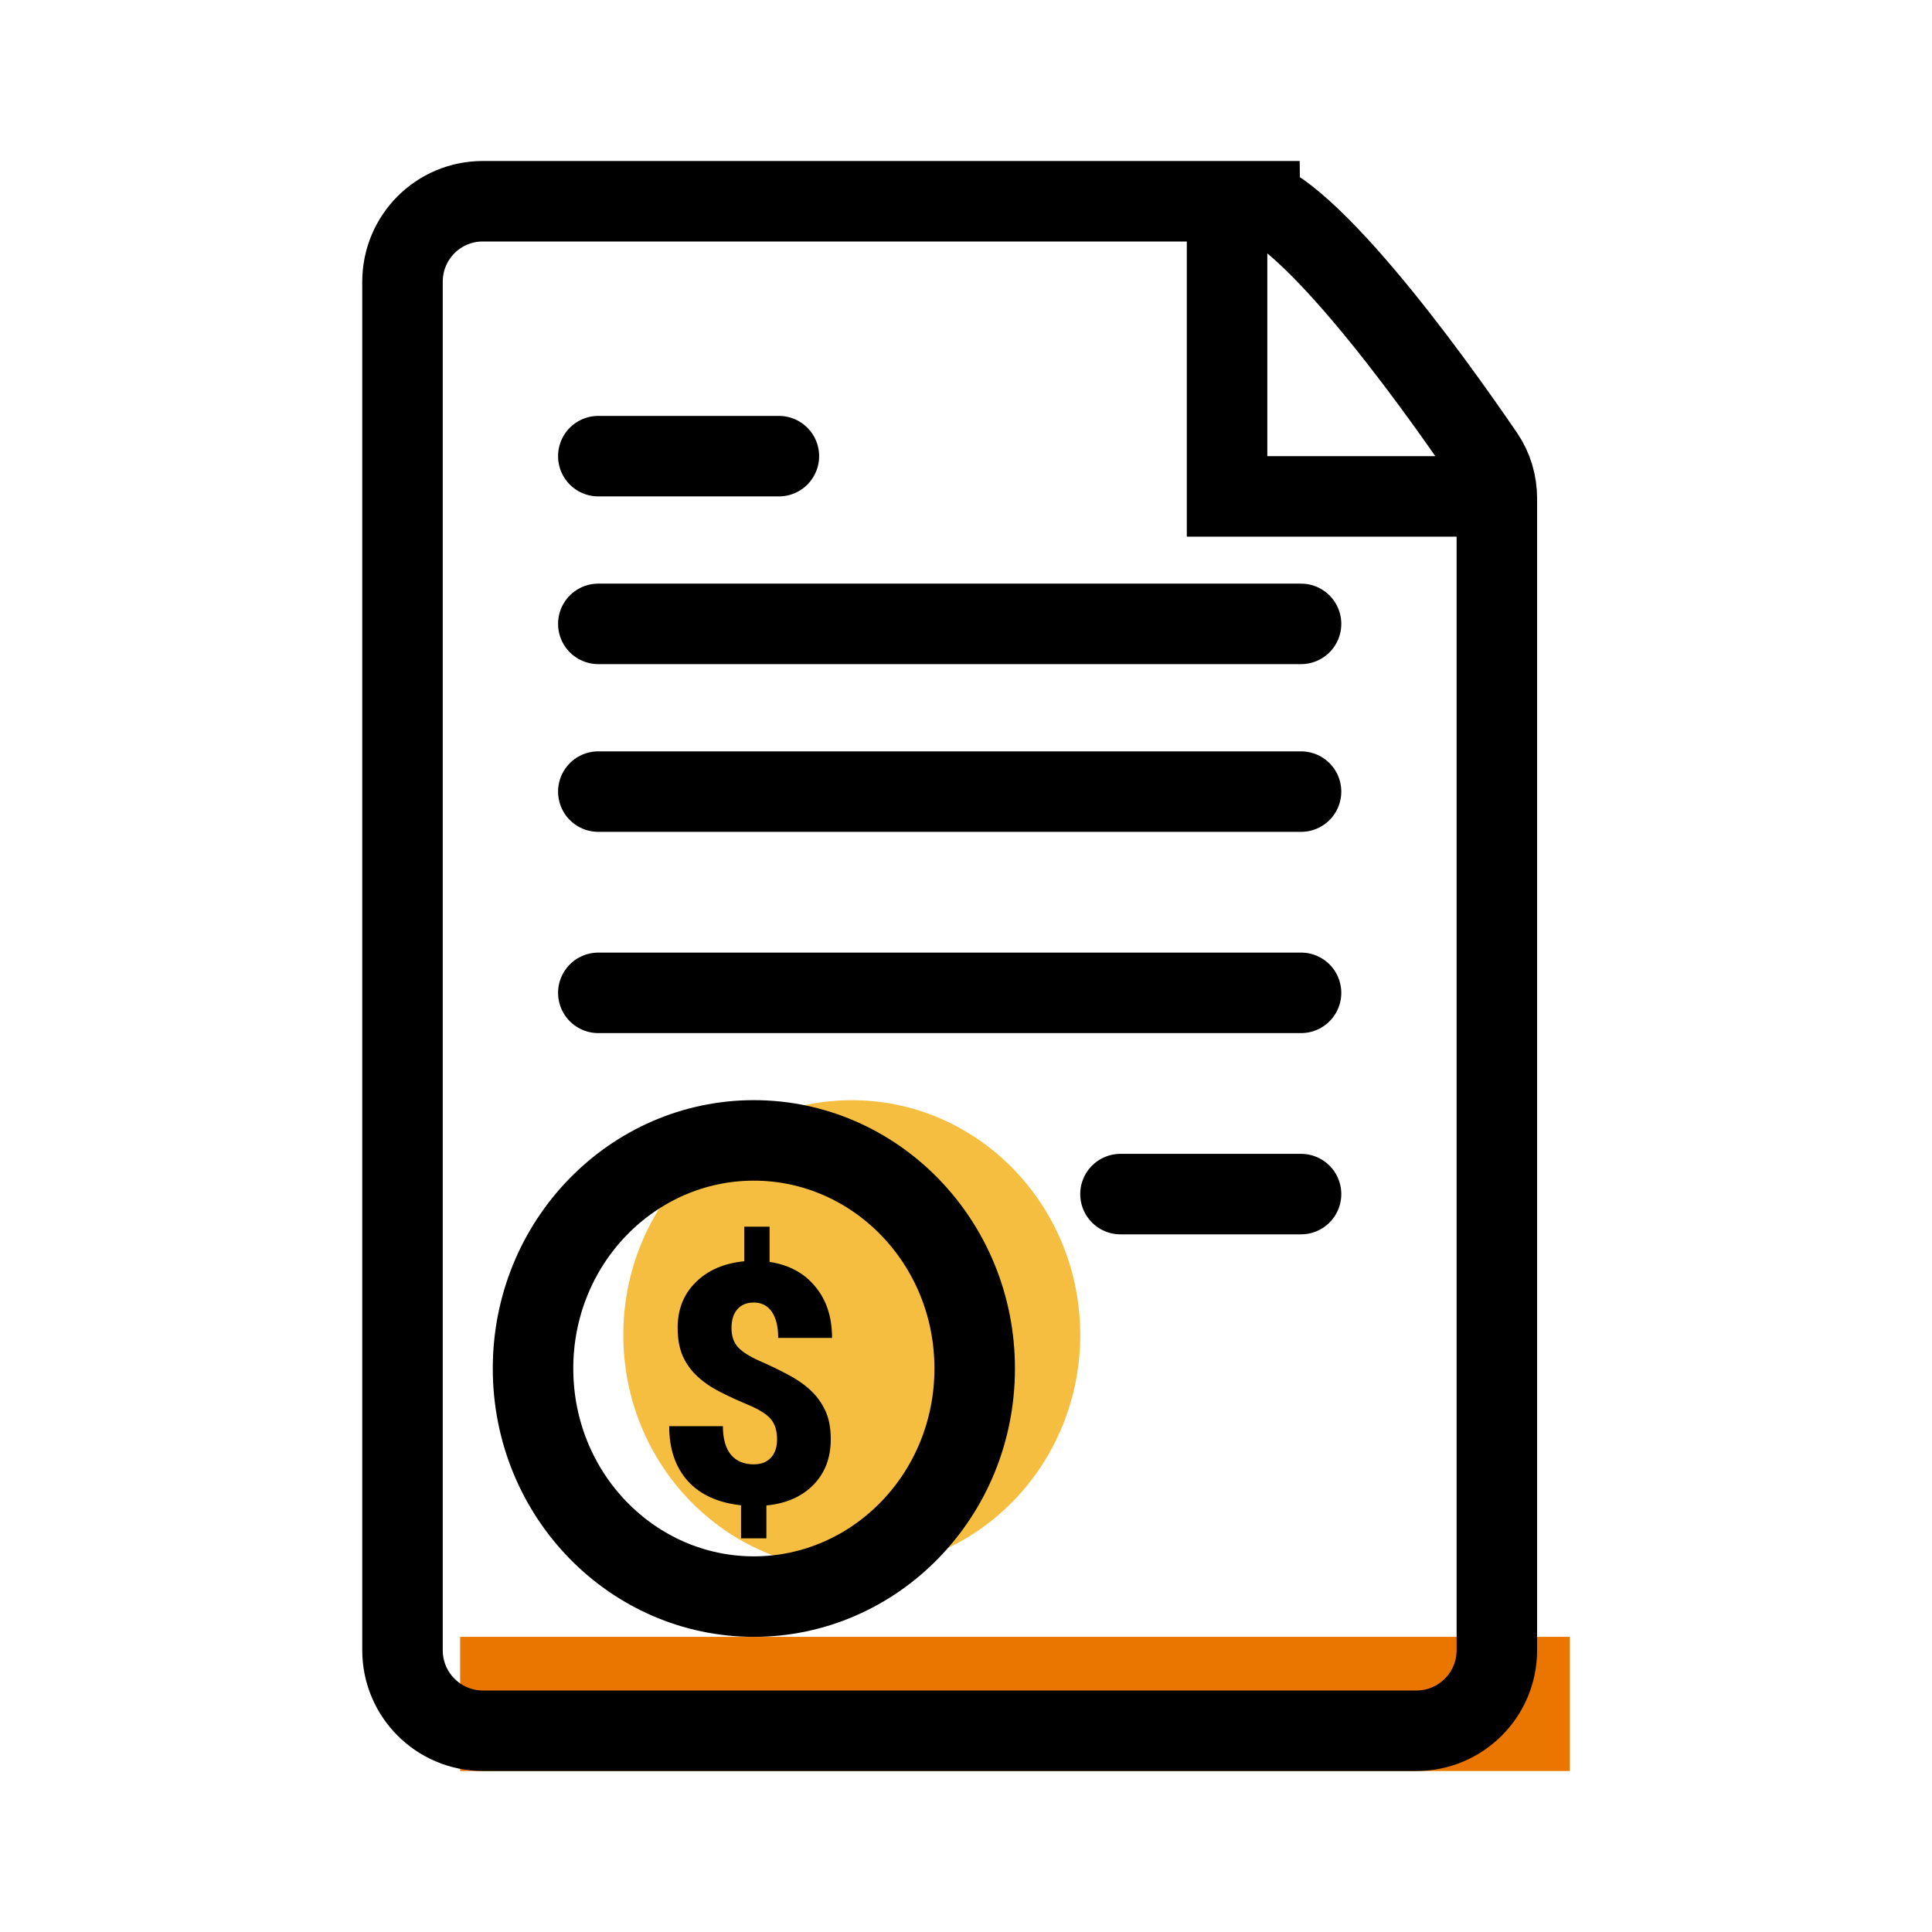 <svg width="48" height="48" viewBox="0 0 48 48" fill="none" xmlns="http://www.w3.org/2000/svg">
<ellipse cx="21.162" cy="33.167" rx="5.676" ry="5.833" fill="#F5BE40"/>
<rect x="11.432" y="40.667" width="27.568" height="3.333" fill="#EA7600"/>
<path d="M35.189 43H12C10.895 43 10 42.105 10 41V7C10 5.893 10.892 5 11.993 5L31.29 5C31.29 5.001 31.359 5.01 31.514 5.093C31.686 5.186 31.903 5.338 32.16 5.555C32.675 5.99 33.263 6.611 33.865 7.321C35.066 8.735 36.233 10.392 36.871 11.327C37.078 11.632 37.189 11.999 37.189 12.388V41C37.189 42.105 36.294 43 35.189 43Z" stroke="black" stroke-width="2"/>
<path d="M24.216 34C24.216 37.156 21.734 39.667 18.73 39.667C15.725 39.667 13.243 37.156 13.243 34C13.243 30.844 15.725 28.333 18.73 28.333C21.734 28.333 24.216 30.844 24.216 34Z" stroke="black" stroke-width="2"/>
<line x1="14.865" y1="15.5" x2="32.324" y2="15.5" stroke="black" stroke-width="2" stroke-linecap="round"/>
<line x1="14.865" y1="19.667" x2="32.324" y2="19.667" stroke="black" stroke-width="2" stroke-linecap="round"/>
<line x1="14.865" y1="24.667" x2="32.324" y2="24.667" stroke="black" stroke-width="2" stroke-linecap="round"/>
<line x1="27.838" y1="29.667" x2="32.324" y2="29.667" stroke="black" stroke-width="2" stroke-linecap="round"/>
<line x1="14.865" y1="11.333" x2="19.351" y2="11.333" stroke="black" stroke-width="2" stroke-linecap="round"/>
<path d="M30.486 5.667V12.333H36.973" stroke="black" stroke-width="2"/>
<path d="M19.306 35.763C19.306 35.548 19.255 35.38 19.152 35.258C19.049 35.136 18.868 35.021 18.609 34.912C18.351 34.804 18.112 34.694 17.893 34.583C17.674 34.471 17.485 34.343 17.327 34.196C17.168 34.05 17.047 33.88 16.962 33.688C16.878 33.495 16.836 33.262 16.836 32.988C16.836 32.529 16.986 32.152 17.287 31.856C17.588 31.558 17.989 31.384 18.491 31.336V30.477H19.12V31.352C19.603 31.425 19.982 31.63 20.256 31.966C20.534 32.3 20.672 32.724 20.672 33.24H19.334C19.334 32.958 19.281 32.741 19.175 32.589C19.07 32.437 18.919 32.361 18.724 32.361C18.55 32.361 18.414 32.418 18.316 32.532C18.221 32.643 18.174 32.798 18.174 32.996C18.174 33.197 18.229 33.357 18.34 33.476C18.451 33.593 18.629 33.705 18.875 33.814C19.12 33.919 19.351 34.031 19.567 34.147C19.787 34.261 19.975 34.391 20.134 34.538C20.292 34.684 20.416 34.855 20.506 35.051C20.596 35.246 20.64 35.481 20.64 35.755C20.64 36.218 20.497 36.597 20.209 36.89C19.924 37.183 19.535 37.354 19.041 37.403V38.22H18.411V37.398C17.836 37.336 17.394 37.134 17.085 36.792C16.779 36.448 16.626 35.995 16.626 35.433H17.96C17.96 35.742 18.026 35.978 18.158 36.141C18.293 36.301 18.483 36.381 18.728 36.381C18.908 36.381 19.049 36.327 19.152 36.218C19.255 36.107 19.306 35.955 19.306 35.763Z" fill="black"/>
</svg>
